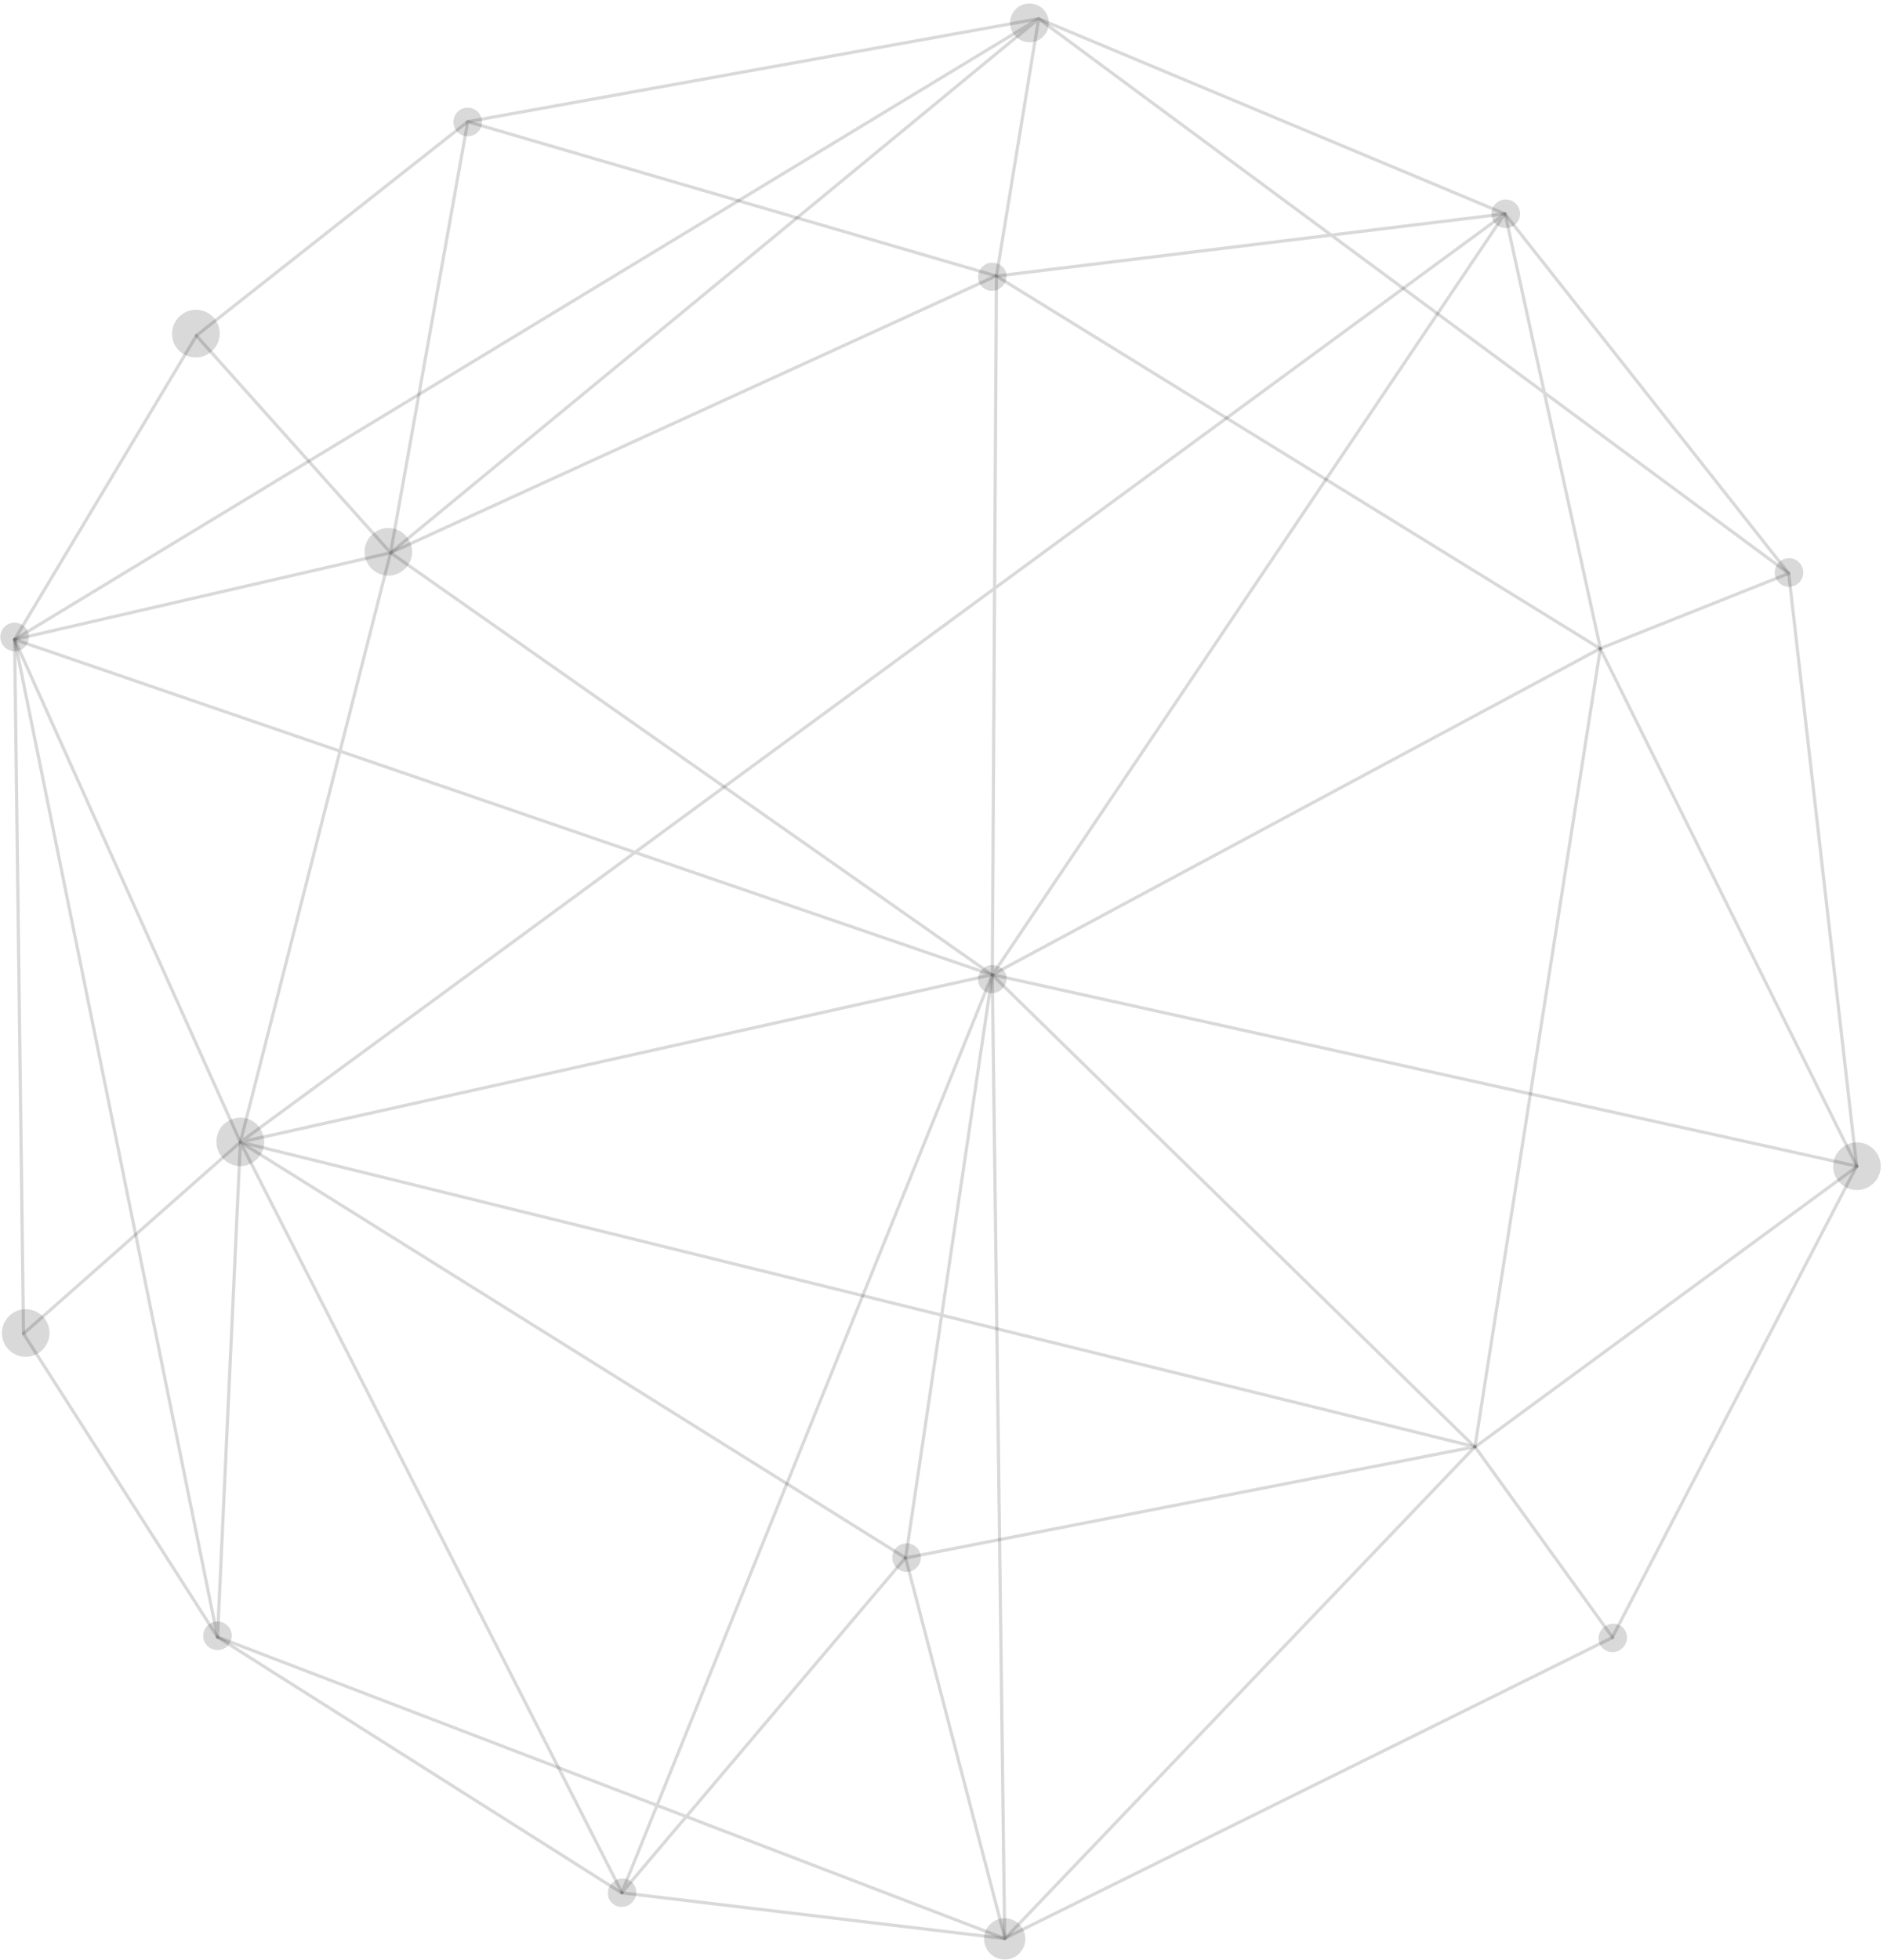 <?xml version="1.0" encoding="utf-8"?>
<!-- Generator: Adobe Illustrator 23.0.3, SVG Export Plug-In . SVG Version: 6.00 Build 0)  -->
<svg version="1.1" id="圖層_1" xmlns="http://www.w3.org/2000/svg" xmlns:xlink="http://www.w3.org/1999/xlink" x="0px" y="0px"
	 viewBox="0 0 593 617" style="enable-background:new 0 0 593 617;" xml:space="preserve">
<style type="text/css">
	.st0{fill:none;stroke:#000000;stroke-linecap:round;stroke-linejoin:round;stroke-opacity:0.15;}
	.st1{fill-opacity:0.15;}
</style>
<path class="st0" d="M327.1,5.9l146.8,61.4l89.4,113.2l21.4,186.6l-77,148.4l-191.4,94.7l-120.6-14.4L68.5,515.3L7.4,419.8
	L4.6,201.3l57.3-95.7l85.4-67.3L327.1,5.9z"/>
<path class="st0" d="M4.6,201.3L327.1,5.9l236.2,174.6L504,204.1L474,67.3L313.8,86.9l13.3-81L123,174"/>
<path class="st0" d="M507.9,515.5l-43.4-60.1L504,204.1"/>
<path class="st0" d="M464.5,455.4l-148,154.8l-31.3-119.8L75.7,359.5"/>
<path class="st0" d="M7.4,419.8l68.3-60.3L4.6,201.3L123,174l189.5,132.9l152,148.6l120.3-88.3l-80.8-163L313.8,86.9L147.3,38.3
	L123,174l-61.2-68.4"/>
<path class="st0" d="M504,204.1L312.5,306.8l1.3-220L123,174L75.7,359.5l-7.2,155.8l-63.9-314l307.9,105.6L473.9,67.3L75.7,359.5
	l388.8,95.9l-179.3,35l27.3-183.6L75.7,359.5l120.2,236.3"/>
<path class="st0" d="M68.5,515.3l247.9,94.9l-3.9-303.4l-116.7,289l89.3-105.4"/>
<path class="st0" d="M312.5,306.8l272.3,60.3"/>
<path class="st1" d="M147.3,42.9c2.5,0,4.5-2,4.5-4.5s-2-4.5-4.5-4.5s-4.5,2-4.5,4.5S144.8,42.9,147.3,42.9z"/>
<path class="st1" d="M61.7,112.5c4.1,0,7.5-3.4,7.5-7.5c0-4.2-3.4-7.5-7.5-7.5s-7.5,3.4-7.5,7.5C54.1,109.2,57.5,112.5,61.7,112.5z"
	/>
<path class="st1" d="M4.6,205c2.5,0,4.5-2,4.5-4.5s-2-4.5-4.5-4.5s-4.5,2-4.5,4.5C0.1,203,2.1,205,4.6,205z"/>
<path class="st1" d="M122.3,181.2c4.1,0,7.5-3.4,7.5-7.5s-3.4-7.5-7.5-7.5s-7.5,3.4-7.5,7.5S118.2,181.2,122.3,181.2z"/>
<path class="st1" d="M83.2,359.5c0,1.5-0.4,2.9-1.3,4.2c-0.8,1.2-2,2.2-3.4,2.8c-1.4,0.6-2.9,0.7-4.3,0.4c-1.5-0.3-2.8-1-3.8-2.1
	c-1.1-1.1-1.8-2.4-2.1-3.9c-0.3-1.5-0.1-3,0.4-4.4s1.5-2.6,2.8-3.4c1.2-0.8,2.7-1.3,4.2-1.3c2,0,3.9,0.8,5.3,2.2
	C82.4,355.6,83.2,357.5,83.2,359.5z"/>
<path class="st1" d="M8.1,427.1c4.1,0,7.5-3.4,7.5-7.5c0-4.2-3.4-7.5-7.5-7.5s-7.5,3.4-7.5,7.5C0.6,423.7,3.9,427.1,8.1,427.1z"/>
<path class="st1" d="M68.5,519.4c2.5,0,4.5-2,4.5-4.5s-2-4.5-4.5-4.5s-4.5,2-4.5,4.5S66,519.4,68.5,519.4z"/>
<path class="st1" d="M200.4,595.7c0,0.9-0.3,1.8-0.8,2.5s-1.2,1.3-2,1.7c-0.8,0.3-1.7,0.4-2.6,0.3c-0.9-0.2-1.7-0.6-2.3-1.2
	c-0.6-0.6-1.1-1.4-1.2-2.3s-0.1-1.8,0.3-2.6s0.9-1.5,1.7-2c0.7-0.5,1.6-0.8,2.5-0.8c1.2,0,2.3,0.5,3.2,1.3
	C199.9,593.4,200.4,594.5,200.4,595.7z"/>
<path class="st1" d="M316.4,616.8c3.6,0,6.5-2.9,6.5-6.5s-2.9-6.5-6.5-6.5s-6.5,2.9-6.5,6.5C309.9,613.9,312.8,616.8,316.4,616.8z"
	/>
<path class="st1" d="M285.5,494.8c2.5,0,4.5-2,4.5-4.5s-2-4.5-4.5-4.5s-4.5,2-4.5,4.5S283,494.8,285.5,494.8z"/>
<path class="st1" d="M317,308.1c0,0.9-0.3,1.8-0.8,2.5s-1.2,1.3-2,1.7c-0.8,0.3-1.7,0.4-2.6,0.3c-0.9-0.2-1.7-0.6-2.3-1.2
	c-0.6-0.6-1.1-1.4-1.2-2.3c-0.2-0.9-0.1-1.8,0.3-2.6c0.3-0.8,0.9-1.5,1.7-2c0.7-0.5,1.6-0.8,2.5-0.7c1.2,0,2.3,0.5,3.2,1.3
	C316.5,305.7,317,306.9,317,308.1z"/>
<path class="st1" d="M512.4,515.5c0,0.9-0.3,1.8-0.8,2.5s-1.2,1.3-2,1.7c-0.8,0.3-1.7,0.4-2.6,0.3c-0.9-0.2-1.7-0.6-2.3-1.2
	c-0.6-0.6-1.1-1.4-1.2-2.3c-0.2-0.9-0.1-1.8,0.3-2.6c0.3-0.8,0.9-1.5,1.7-2c0.7-0.5,1.6-0.8,2.5-0.8c1.2,0,2.3,0.5,3.2,1.3
	C511.9,513.2,512.4,514.3,512.4,515.5z"/>
<path class="st1" d="M584.8,374.6c4.1,0,7.5-3.4,7.5-7.5c0-4.2-3.4-7.5-7.5-7.5s-7.5,3.4-7.5,7.5
	C577.3,371.3,580.7,374.6,584.8,374.6z"/>
<path class="st1" d="M563.4,184.7c2.5,0,4.5-2,4.5-4.5s-2-4.5-4.5-4.5s-4.5,2-4.5,4.5S560.9,184.7,563.4,184.7z"/>
<path class="st1" d="M474.2,71.8c2.5,0,4.5-2,4.5-4.5s-2-4.5-4.5-4.5s-4.5,2-4.5,4.5S471.7,71.8,474.2,71.8z"/>
<path class="st1" d="M317,87c0,0.9-0.3,1.8-0.8,2.5s-1.2,1.3-2,1.7c-0.8,0.3-1.7,0.4-2.6,0.3c-0.9-0.2-1.7-0.6-2.3-1.2
	c-0.6-0.6-1.1-1.4-1.2-2.3c-0.2-0.9-0.1-1.8,0.3-2.6c0.3-0.8,0.9-1.5,1.7-2c0.7-0.5,1.6-0.8,2.5-0.7c1.2,0,2.3,0.5,3.2,1.3
	C316.5,84.7,317,85.9,317,87z"/>
<path class="st1" d="M324.2,13.3c3.4,0,6.1-2.7,6.1-6.1s-2.7-6.1-6.1-6.1s-6.1,2.7-6.1,6.1C318.1,10.5,320.8,13.3,324.2,13.3z"/>
</svg>
